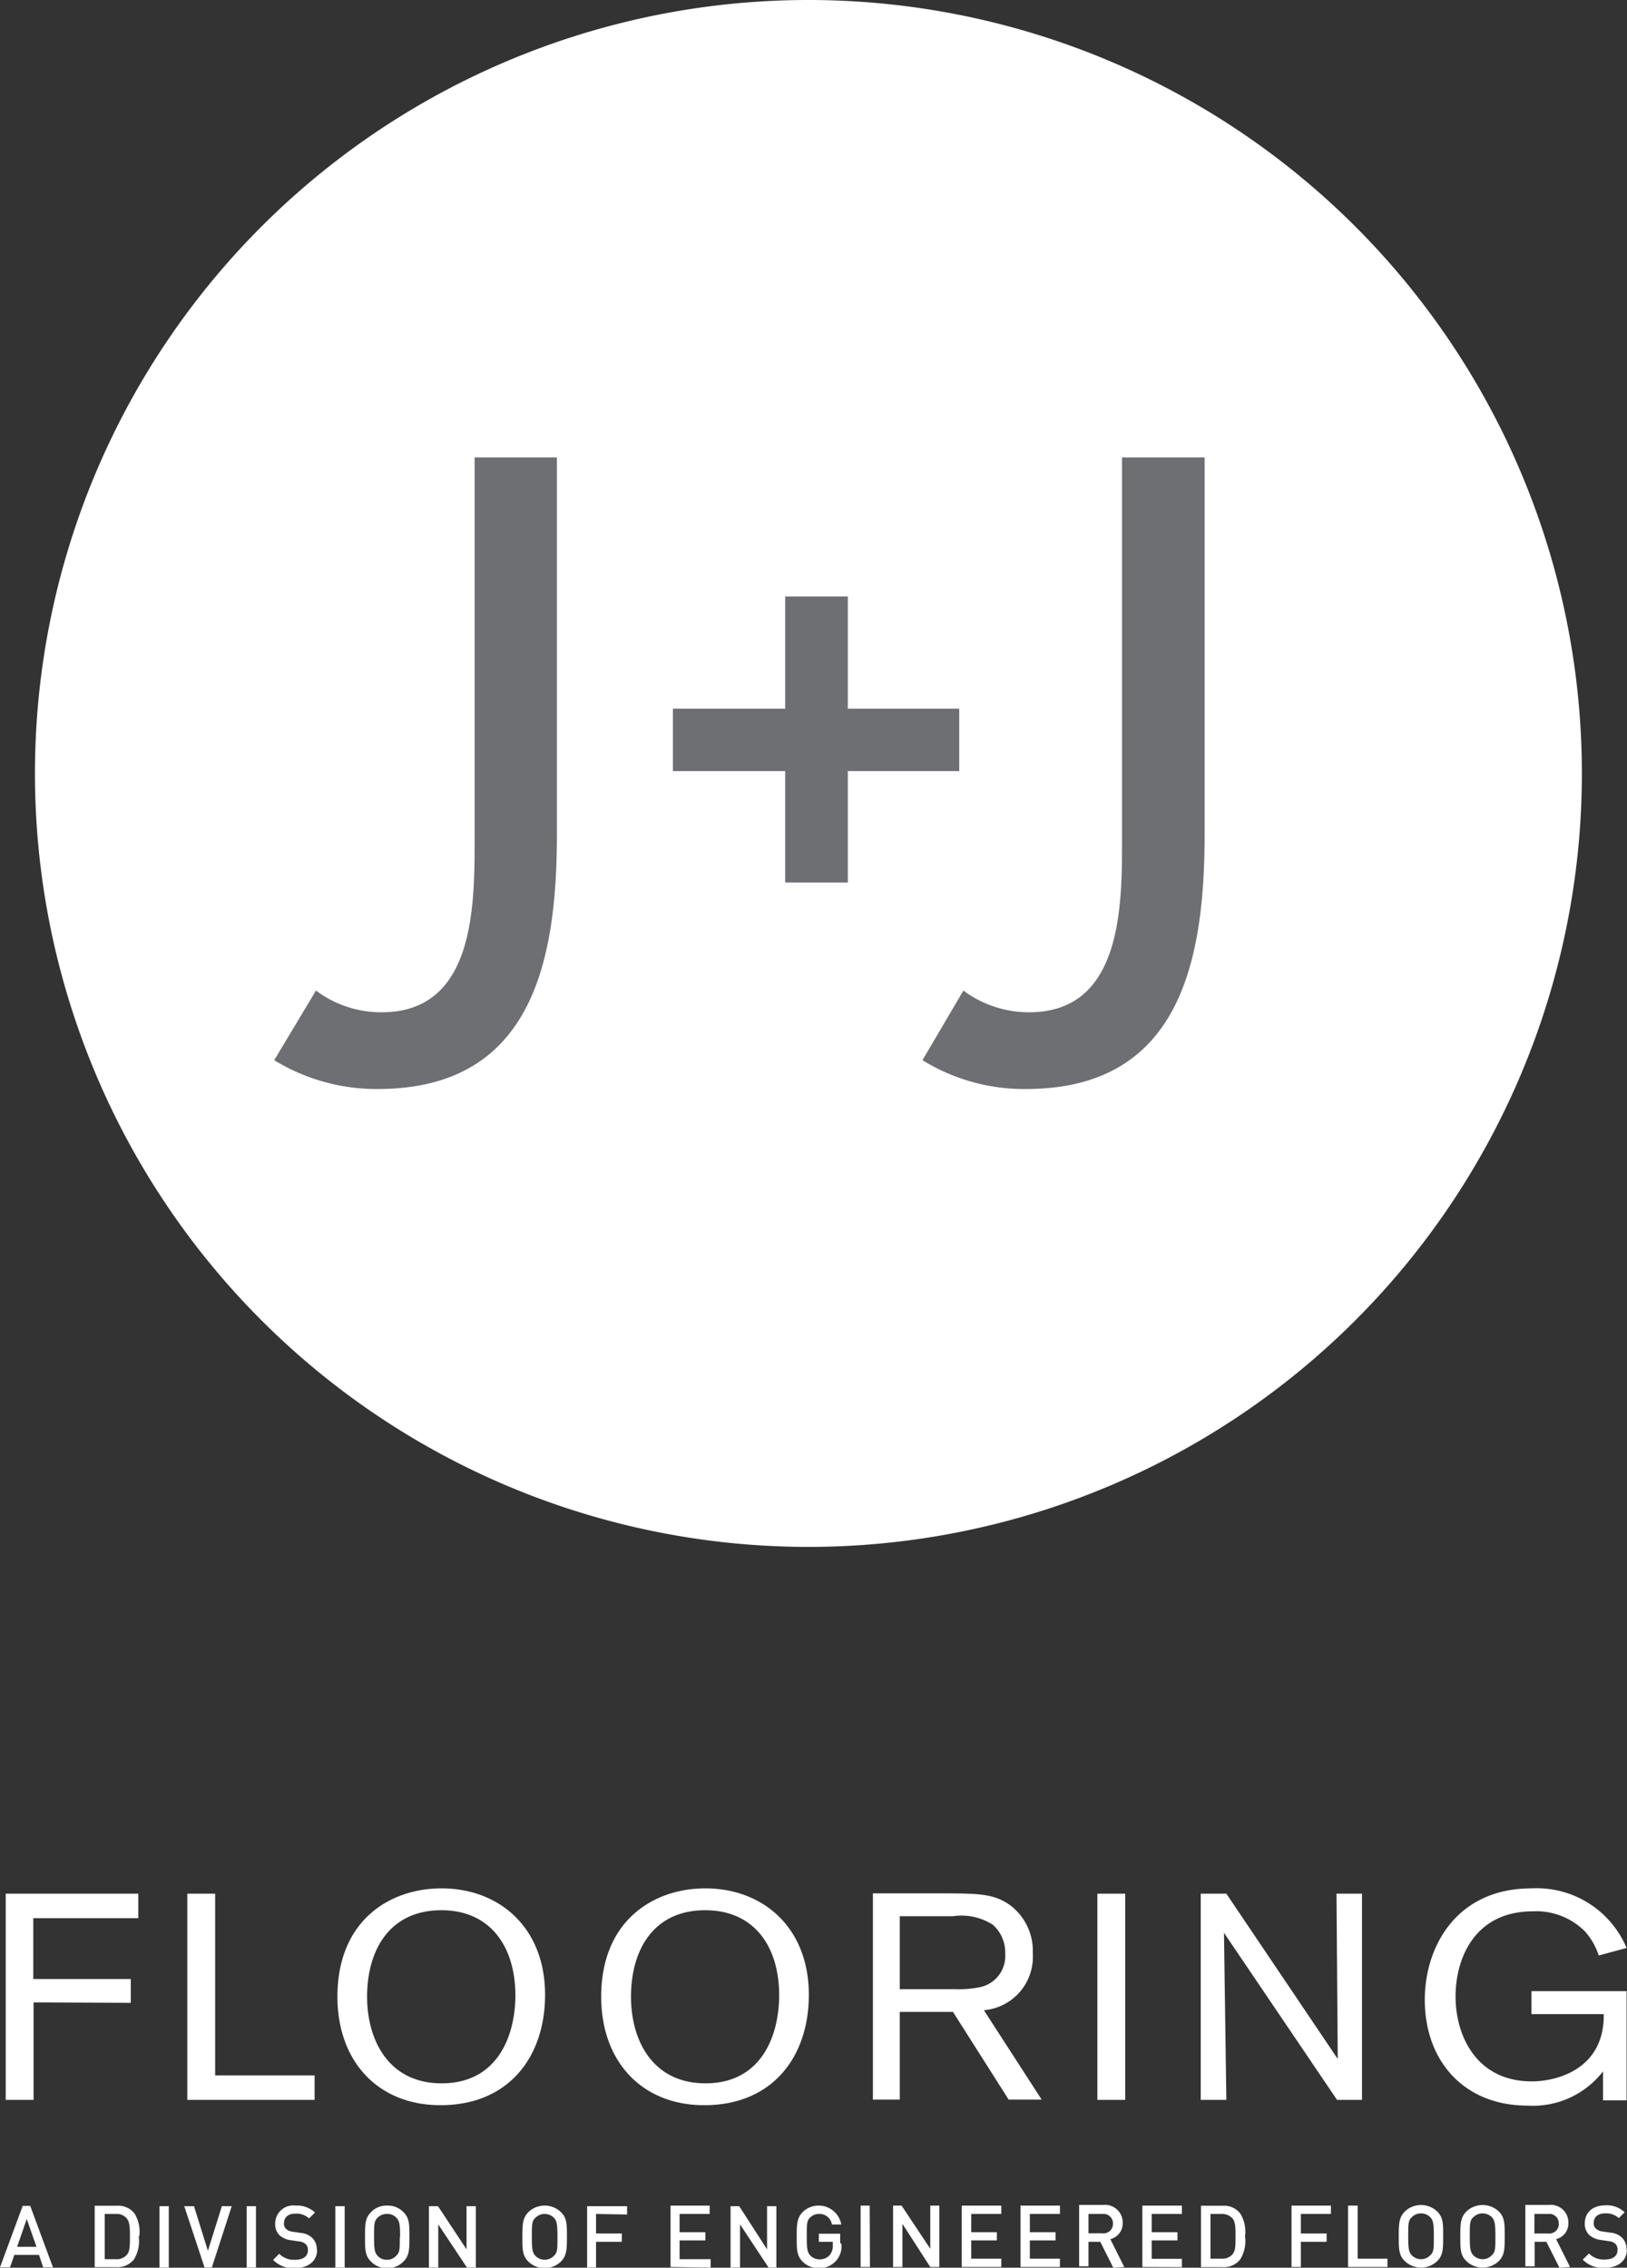 <svg xmlns="http://www.w3.org/2000/svg" viewBox="0 0 116.83 162.84"><rect x="0" y="0" width="116.83" height="162.84" fill="#333333" stroke="none"/><defs><style>.a{fill:#fff;}.b{fill:#6E6F72;}</style></defs><title>J+J Flooring Logo Black-DIV-EF- Vertical</title>
<path class="a" d="M23.59,151.84v-1.71h-7v-4.37h7.54V144H14.61v14.81h2v-7ZM29.65,144h-2v14.81h9.14v-1.76H29.65Zm23.69,7.26c0-4.83-3.29-7.64-7.44-7.64-3.68,0-7.47,2.28-7.47,7.78,0,4.62,2.89,7.79,7.4,7.79,4.91,0,7.51-3.48,7.51-7.93m-2.13,0c0,3-1.31,6.36-5.3,6.36-3.81,0-5.35-3.11-5.35-6.22,0-3.33,1.6-6.21,5.34-6.21,3.41,0,5.28,2.48,5.31,6.07m21.07,0c0-4.83-3.29-7.64-7.44-7.64-3.67,0-7.47,2.28-7.47,7.78,0,4.62,2.89,7.79,7.4,7.79,4.91,0,7.51-3.48,7.51-7.93m-2.13,0c0,3-1.31,6.36-5.29,6.36-3.82,0-5.35-3.11-5.35-6.22,0-3.33,1.59-6.21,5.33-6.21,3.42,0,5.29,2.48,5.31,6.07m12.48,1.23,4,6.3H89l-4.15-6.42a3.84,3.84,0,0,0,3.51-4.07,4.1,4.1,0,0,0-1.56-3.42c-1.15-.88-2.37-.88-4.42-.9h-5.5v14.81h1.93v-6.3Zm-3.82-6.87h3.82a4.16,4.16,0,0,1,2.87.62,2.64,2.64,0,0,1,.88,2.08,2.28,2.28,0,0,1-1.84,2.4,7.73,7.73,0,0,1-1.81.14H78.81ZM93,158.81h2V144H93ZM110.17,144l.09,11.87-8-11.87h-1.84v14.81h1.84l-.17-12,8.12,12H112V144Zm14,7v1.65h5.19c.06,3.93-3.34,4.83-5.16,4.83-4,0-5.48-3.3-5.48-6.09s1.4-6.12,5.55-6.12A4.93,4.93,0,0,1,128,146.7a4.79,4.79,0,0,1,1,1.74l2-.54a7,7,0,0,0-6.83-4.28c-5.4,0-7.66,4.2-7.66,8,0,4.39,2.81,7.6,7.38,7.6a6.36,6.36,0,0,0,5.42-2.46v2.08H131V151Z" transform="translate(-14.2 -8.02)"/>
<path class="a" d="M72.25,119.1A55.54,55.54,0,1,0,16.71,63.55,55.54,55.54,0,0,0,72.25,119.1" transform="translate(-14.2 -8.02)"/>
<path class="b" d="M94.77,40.87V67.94c0,4.85.14,12.77-6.67,12.77a7.86,7.86,0,0,1-4.72-1.56l-2.94,5a13.87,13.87,0,0,0,7.43,2.07c11.06,0,12.83-9.18,12.83-18.32V40.87ZM75.08,63.39h8V58.91h-8V50.85h-4.5v8.06H62.52v4.48h8.06v8h4.5ZM48.28,40.87V67.94c0,4.85.14,12.77-6.67,12.77a7.8,7.8,0,0,1-4.72-1.56l-3,5a14.07,14.07,0,0,0,7.43,2.07c11.1,0,12.87-9.18,12.87-18.32V40.87Z" transform="translate(-14.2 -8.02)"/>
<path class="a" d="M131,169.57a1.18,1.18,0,0,0-.36-.9,1.42,1.42,0,0,0-.82-.33l-.54-.08a.86.86,0,0,1-.48-.2.51.51,0,0,1-.16-.41c0-.4.28-.69.8-.69a1.33,1.33,0,0,1,1,.34l.42-.42a1.84,1.84,0,0,0-1.37-.5c-.93,0-1.49.52-1.49,1.29a1.1,1.1,0,0,0,.33.85,1.55,1.55,0,0,0,.84.35l.52.08a.86.86,0,0,1,.49.18.58.58,0,0,1,.17.46c0,.43-.33.68-.91.68a1.46,1.46,0,0,1-1.14-.43l-.45.44a2,2,0,0,0,1.57.59c.94,0,1.6-.49,1.6-1.3m-4.89-1.86a.67.67,0,0,1-.75.69h-1V167h1a.67.67,0,0,1,.75.69m.81,3.12-1-2a1.16,1.16,0,0,0,.88-1.17,1.26,1.26,0,0,0-1.37-1.29h-1.72v4.41h.67V169h.84l.94,1.86Zm-5.36-2.21c0,.88,0,1.14-.26,1.37a.92.92,0,0,1-1.32,0c-.22-.23-.26-.49-.26-1.37s0-1.14.26-1.37a.94.94,0,0,1,1.32,0c.22.23.26.5.26,1.37m.67,0c0-.92,0-1.36-.44-1.79a1.69,1.69,0,0,0-2.3,0c-.43.43-.45.87-.45,1.79s0,1.37.45,1.8a1.69,1.69,0,0,0,2.3,0c.43-.43.44-.87.44-1.8m-5.09,0c0,.88,0,1.14-.26,1.37a.92.92,0,0,1-1.32,0c-.22-.23-.26-.49-.26-1.37s0-1.14.26-1.37a.94.94,0,0,1,1.32,0c.22.23.26.5.26,1.37m.67,0c0-.92,0-1.36-.44-1.79a1.69,1.69,0,0,0-2.3,0c-.43.43-.45.87-.45,1.79s0,1.37.45,1.8a1.69,1.69,0,0,0,2.3,0c.43-.43.44-.87.44-1.8m-4,2.21v-.6h-2.14v-3.81H111v4.41ZM109.77,167v-.6h-2.83v4.41h.67V169h1.85v-.6h-1.85V167Zm-6.85,1.6c0,.66,0,1.07-.23,1.31a.94.94,0,0,1-.76.3h-.81V167h.81a1,1,0,0,1,.76.31c.22.24.23.65.23,1.3m.68,0a2.47,2.47,0,0,0-.34-1.64,1.47,1.47,0,0,0-1.26-.56h-1.56v4.41H102a1.49,1.49,0,0,0,1.26-.56,2.48,2.48,0,0,0,.34-1.65m-4.53,2.21v-.6H96.9V168.9h1.85v-.59H96.9V167h2.17v-.6H96.23v4.41Zm-4.95-3.12a.68.68,0,0,1-.76.69h-1V167h1a.68.68,0,0,1,.76.69m.81,3.12-1-2a1.17,1.17,0,0,0,.89-1.17,1.27,1.27,0,0,0-1.38-1.29H91.69v4.41h.67V169h.85l.93,1.86Zm-4.62,0v-.6H88.15V168.9H90v-.59H88.15V167h2.16v-.6H87.48v4.41Zm-4.21,0v-.6H83.94V168.9h1.84v-.59H83.94V167H86.1v-.6H83.26v4.41Zm-4.45,0v-4.41H81v3.1l-2.06-3.1h-.61v4.41H79v-3.1l2,3.1Zm-5-4.41H76v4.41h.67Zm-2.12,2.7v-.68H73V169h1v.25a1,1,0,0,1-.22.7.94.94,0,0,1-.73.31.9.9,0,0,1-.66-.27c-.22-.24-.26-.5-.26-1.38s0-1.14.26-1.37A.87.87,0,0,1,73,167a.9.9,0,0,1,.94.76h.67a1.65,1.65,0,0,0-2.76-.91c-.42.43-.44.87-.44,1.79s0,1.37.44,1.8a1.6,1.6,0,0,0,1.15.45,1.57,1.57,0,0,0,1.62-1.75m-4.67,1.71v-4.41h-.67v3.1l-2-3.1h-.62v4.41h.68v-3.1l2.05,3.1Zm-4.72,0v-.6H63V168.9h1.85v-.59H63V167h2.16v-.6H62.35v4.41Zm-6-3.81v-.6H56.36v4.41H57V169h1.85v-.6H57V167Zm-5,1.6c0,.88,0,1.14-.26,1.37a.92.92,0,0,1-1.32,0c-.22-.23-.26-.49-.26-1.37s0-1.14.26-1.37a.94.94,0,0,1,1.32,0c.22.23.26.5.26,1.37m.68,0c0-.92,0-1.36-.45-1.79a1.69,1.69,0,0,0-2.3,0c-.43.43-.45.87-.45,1.79s0,1.37.45,1.8a1.69,1.69,0,0,0,2.3,0c.43-.43.45-.87.45-1.8m-6.54,2.21v-4.41H47.7v3.1l-2.05-3.1H45v4.41h.67v-3.1l2.06,3.1Zm-5.46-2.21c0,.88,0,1.14-.27,1.37a.86.86,0,0,1-.66.28.87.87,0,0,1-.66-.28c-.22-.23-.26-.49-.26-1.37s0-1.14.26-1.37A.87.87,0,0,1,42,167a.85.85,0,0,1,.66.27c.23.23.27.5.27,1.37m.67,0c0-.92,0-1.36-.45-1.79a1.54,1.54,0,0,0-1.15-.45,1.52,1.52,0,0,0-1.14.45c-.44.43-.45.87-.45,1.79s0,1.37.45,1.8a1.56,1.56,0,0,0,1.14.45,1.58,1.58,0,0,0,1.15-.45c.44-.43.45-.87.45-1.8m-4.65-2.2h-.67v4.41h.67Zm-2,3.15a1.15,1.15,0,0,0-.36-.9,1.39,1.39,0,0,0-.82-.33l-.53-.08a.86.86,0,0,1-.49-.2.51.51,0,0,1-.16-.41c0-.4.28-.69.8-.69a1.33,1.33,0,0,1,1,.34l.43-.42a1.87,1.87,0,0,0-1.38-.5,1.3,1.3,0,0,0-1.48,1.29,1.13,1.13,0,0,0,.32.85,1.55,1.55,0,0,0,.84.35l.52.08a.86.86,0,0,1,.49.18.56.56,0,0,1,.18.46c0,.43-.34.68-.92.68a1.46,1.46,0,0,1-1.14-.43l-.44.44a2,2,0,0,0,1.57.59c.93,0,1.59-.49,1.59-1.3m-4.39-3.15h-.67v4.41h.67Zm-1.74,0h-.71l-1,3.21-1-3.21h-.7l1.46,4.41h.52Zm-4.52,0h-.67v4.41h.67Zm-2.79,2.2c0,.66,0,1.07-.24,1.31a.93.93,0,0,1-.76.3h-.81V167h.81a.93.93,0,0,1,.76.31c.22.24.24.65.24,1.3m.67,0a2.47,2.47,0,0,0-.34-1.64,1.47,1.47,0,0,0-1.26-.56H21v4.41h1.56a1.49,1.49,0,0,0,1.26-.56,2.48,2.48,0,0,0,.34-1.65m-7.34.75H15.43l.69-2ZM18,170.83l-1.63-4.41h-.54l-1.63,4.41h.72l.31-.89H17l.3.89Z" transform="translate(-14.2 -8.02)"/></svg>
